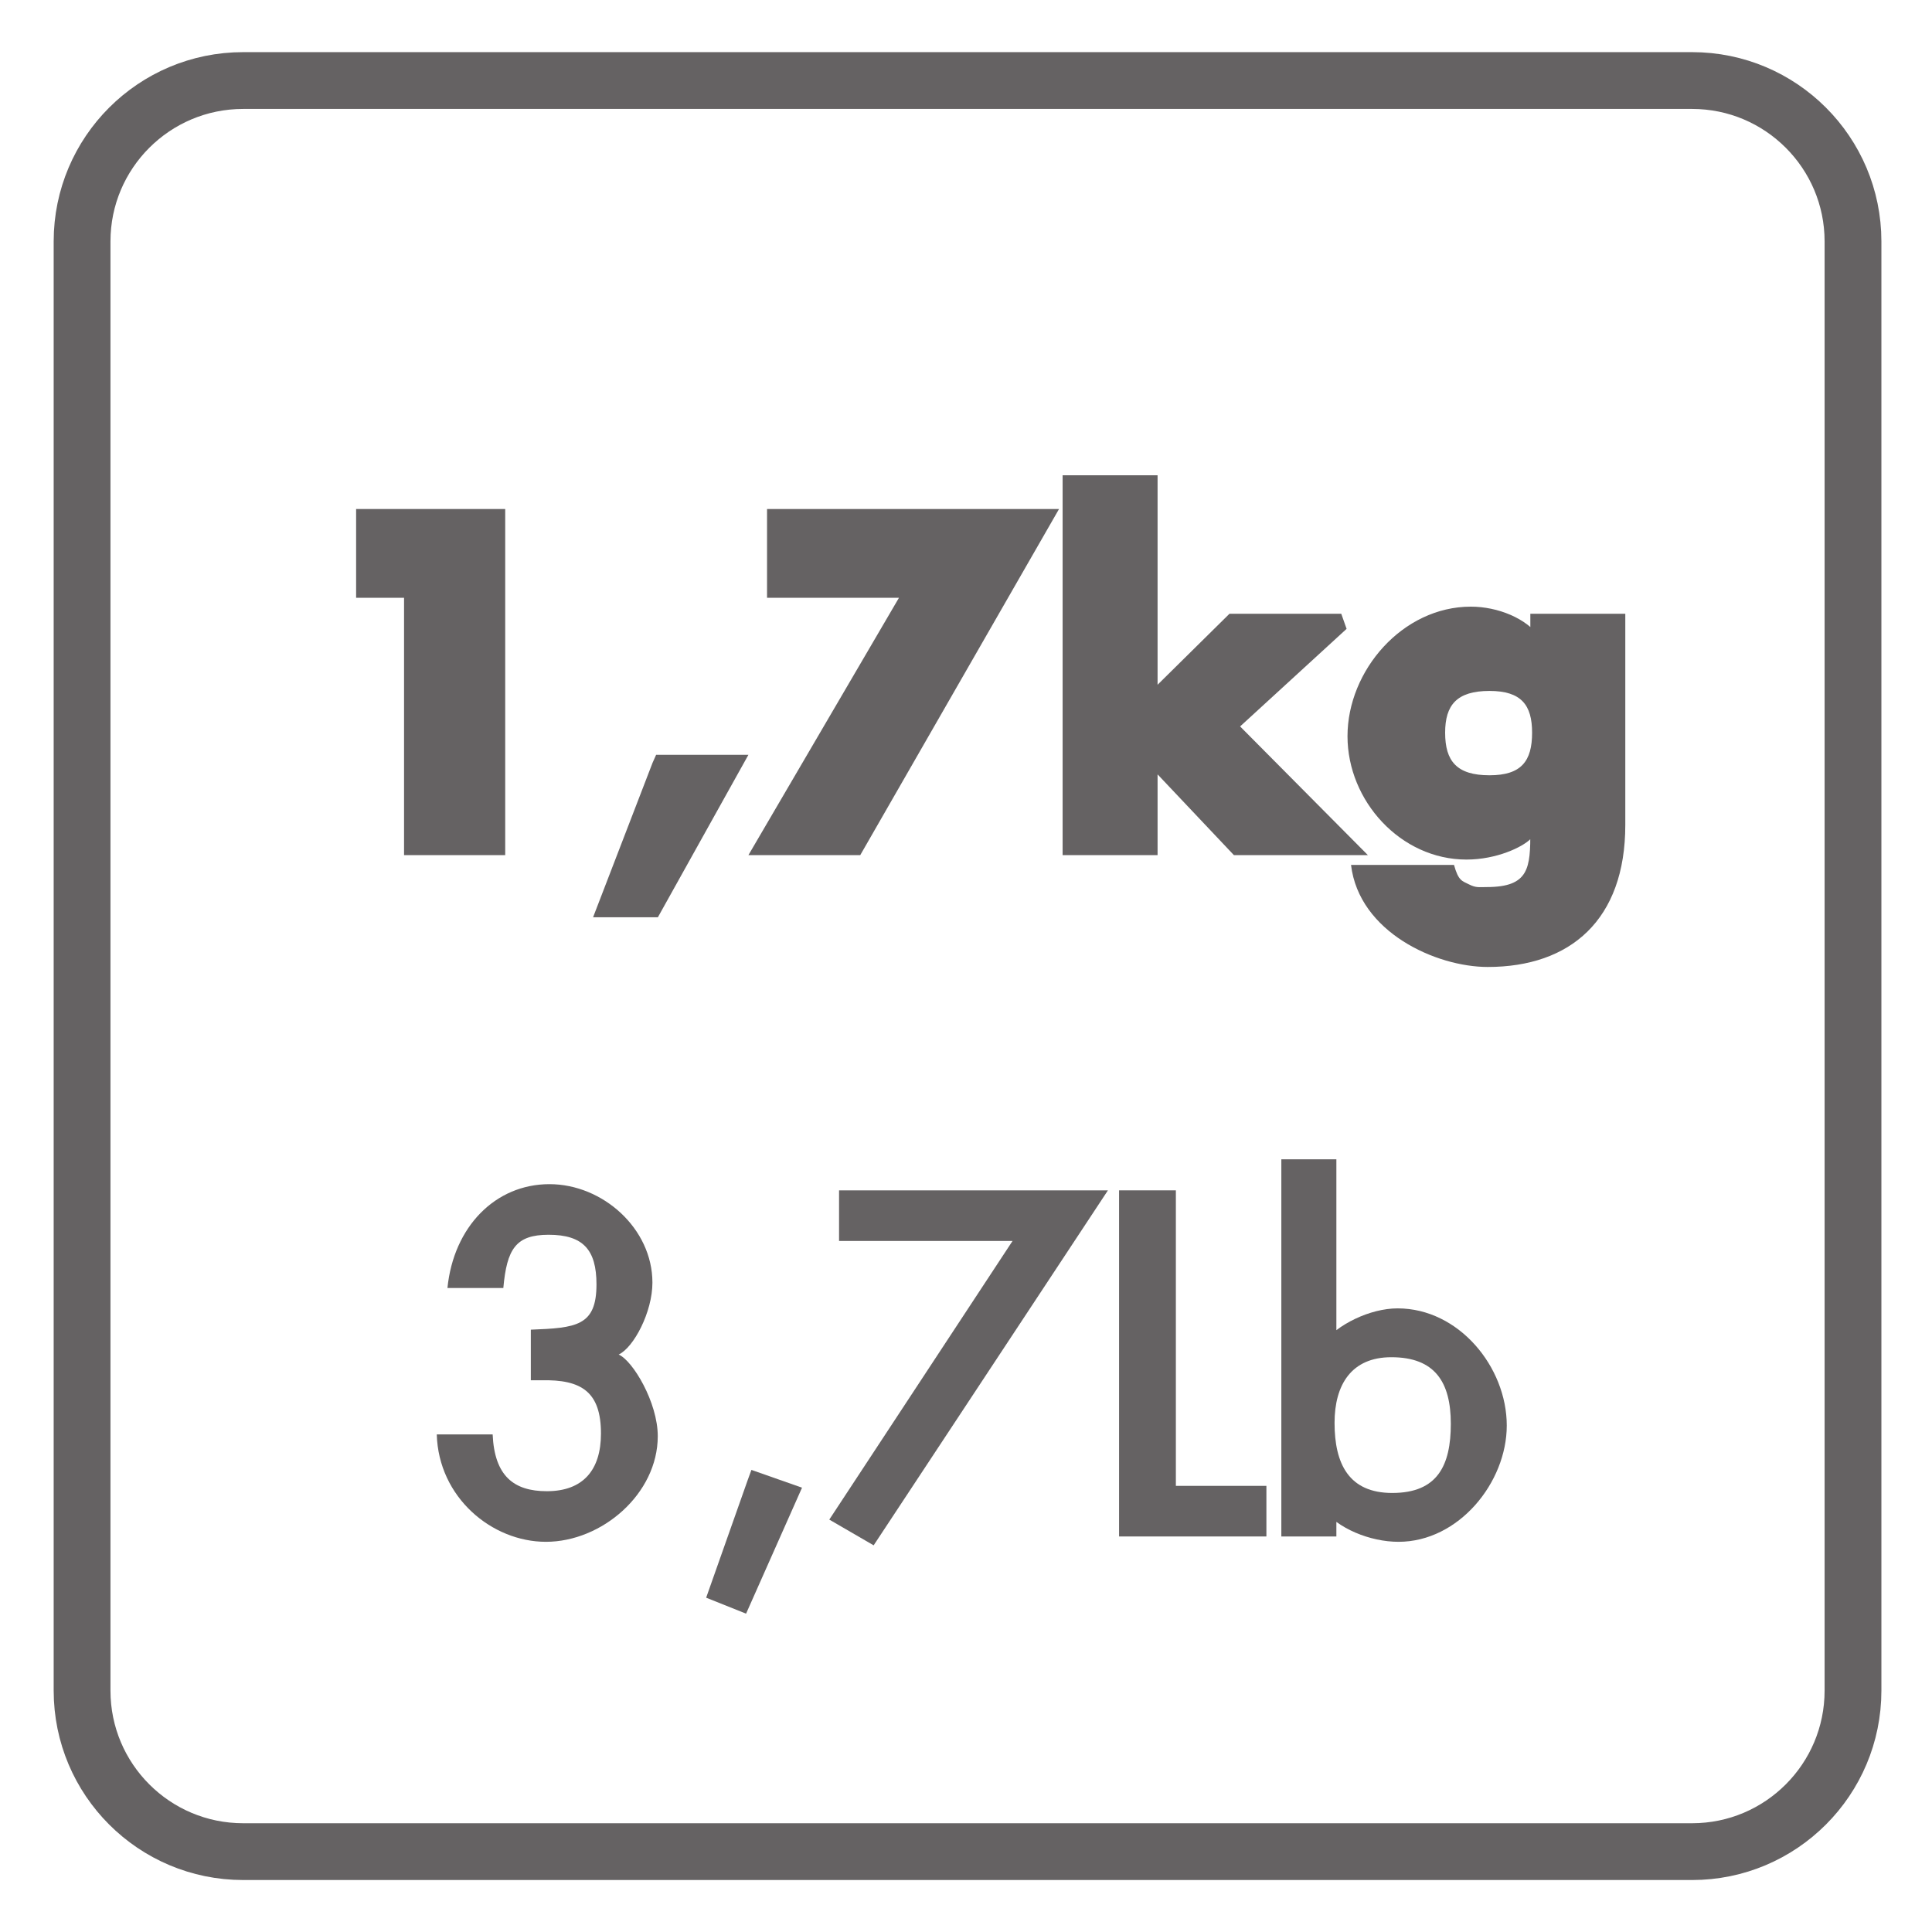 <?xml version="1.0" encoding="UTF-8"?>
<svg xmlns="http://www.w3.org/2000/svg" xmlns:xlink="http://www.w3.org/1999/xlink" width="34.016pt" height="34.016pt" viewBox="0 0 34.016 34.016" version="1.1">
<defs>
<g>
<symbol overflow="visible" id="glyph0-0">
<path style="stroke:none;" d=""/>
</symbol>
<symbol overflow="visible" id="glyph0-1">
<path style="stroke:none;" d="M 1.938 -4.672 L 1.938 0 L 3.719 0 L 3.719 -6.094 L 1.094 -6.094 L 1.094 -4.531 L 1.938 -4.531 Z M 1.938 -4.672 "/>
</symbol>
<symbol overflow="visible" id="glyph0-2">
<path style="stroke:none;" d="M 1.031 -1.625 L -0.016 1.094 L 1.125 1.094 L 2.719 -1.766 L 1.094 -1.766 Z M 1.031 -1.625 "/>
</symbol>
<symbol overflow="visible" id="glyph0-3">
<path style="stroke:none;" d="M 2.875 -4.781 L 0.078 0 L 2.047 0 L 5.547 -6.094 L 0.406 -6.094 L 0.406 -4.531 L 2.734 -4.531 Z M 2.875 -4.781 "/>
</symbol>
<symbol overflow="visible" id="glyph0-4">
<path style="stroke:none;" d="M 1.859 -6.688 L 0.328 -6.688 L 0.328 0 L 2 0 L 2 -1.422 L 3.344 0 L 5.703 0 L 3.453 -2.266 L 5.328 -3.984 L 5.234 -4.25 L 3.266 -4.25 L 2 -3 L 2 -6.688 Z M 1.859 -6.688 "/>
</symbol>
<symbol overflow="visible" id="glyph0-5">
<path style="stroke:none;" d="M 4.797 -4.25 L 3.266 -4.25 L 3.266 -3.828 L 3.438 -3.828 C 3.203 -4.172 2.688 -4.375 2.219 -4.375 C 1.016 -4.375 0.047 -3.25 0.047 -2.094 C 0.047 -0.953 0.984 0.078 2.141 0.078 C 2.672 0.078 3.125 -0.141 3.266 -0.281 L 3.266 -0.422 C 3.266 0.219 3.25 0.562 2.5 0.562 C 2.359 0.562 2.312 0.578 2.188 0.516 C 2.062 0.453 2 0.453 1.922 0.172 L 0.109 0.172 C 0.25 1.359 1.609 1.969 2.516 1.969 C 3.969 1.969 4.938 1.141 4.938 -0.531 L 4.938 -4.25 Z M 2.547 -2.891 C 3.109 -2.891 3.297 -2.641 3.297 -2.156 C 3.297 -1.656 3.109 -1.406 2.547 -1.406 C 1.969 -1.406 1.766 -1.656 1.766 -2.156 C 1.766 -2.641 1.969 -2.891 2.547 -2.891 Z M 2.547 -2.891 "/>
</symbol>
<symbol overflow="visible" id="glyph1-0">
<path style="stroke:none;" d=""/>
</symbol>
<symbol overflow="visible" id="glyph1-1">
<path style="stroke:none;" d="M 2.094 -2.75 C 2.797 -2.766 3.141 -2.547 3.141 -1.812 C 3.141 -1.172 2.828 -0.797 2.188 -0.797 C 1.609 -0.797 1.266 -1.062 1.234 -1.797 L 0.25 -1.797 C 0.281 -0.688 1.219 0.094 2.172 0.094 C 3.156 0.094 4.141 -0.75 4.141 -1.766 C 4.141 -2.359 3.703 -3.094 3.453 -3.203 C 3.719 -3.328 4.047 -3.953 4.047 -4.469 C 4.047 -5.422 3.172 -6.203 2.234 -6.203 C 1.281 -6.203 0.547 -5.453 0.438 -4.375 L 1.422 -4.375 C 1.484 -5.062 1.641 -5.312 2.219 -5.312 C 2.828 -5.312 3.062 -5.047 3.062 -4.438 C 3.062 -3.703 2.703 -3.672 1.906 -3.641 L 1.906 -2.75 Z M 2.094 -2.75 "/>
</symbol>
<symbol overflow="visible" id="glyph1-2">
<path style="stroke:none;" d="M 0.984 -1 L 0.25 1.078 L 0.953 1.359 L 1.938 -0.859 L 1.047 -1.172 Z M 0.984 -1 "/>
</symbol>
<symbol overflow="visible" id="glyph1-3">
<path style="stroke:none;" d="M 3.438 -5.453 L 0.047 -0.297 L 0.828 0.156 L 4.953 -6.094 L 0.219 -6.094 L 0.219 -5.203 L 3.281 -5.203 Z M 3.438 -5.453 "/>
</symbol>
<symbol overflow="visible" id="glyph1-4">
<path style="stroke:none;" d="M 1.234 -6.094 L 0.406 -6.094 L 0.406 0 L 3 0 L 3 -0.891 L 1.406 -0.891 L 1.406 -6.094 Z M 1.234 -6.094 "/>
</symbol>
<symbol overflow="visible" id="glyph1-5">
<path style="stroke:none;" d="M 2.312 -3.156 C 3.078 -3.156 3.359 -2.719 3.359 -1.984 C 3.359 -1.25 3.125 -0.766 2.328 -0.766 C 1.562 -0.766 1.312 -1.281 1.312 -2 C 1.312 -2.672 1.609 -3.156 2.312 -3.156 Z M 0.547 0 L 1.344 0 L 1.344 -0.5 L 1.094 -0.5 C 1.359 -0.141 1.938 0.094 2.438 0.094 C 3.5 0.094 4.344 -0.953 4.344 -1.953 C 4.344 -2.984 3.5 -4.016 2.422 -4.016 C 1.938 -4.016 1.359 -3.734 1.094 -3.391 L 1.344 -3.391 L 1.344 -6.641 L 0.375 -6.641 L 0.375 0 Z M 0.547 0 "/>
</symbol>
</g>
<clipPath id="clip1">
  <path d="M 0 0 L 34.016 0 L 34.016 34.016 L 0 34.016 Z M 0 0 "/>
</clipPath>
</defs>
<g id="surface1">
<g clip-path="url(#clip1)" clip-rule="nonzero">
<path style="fill:none;stroke-width:1;stroke-linecap:butt;stroke-linejoin:miter;stroke:rgb(39.61%,38.512%,38.785%);stroke-opacity:1;stroke-miterlimit:4;" d="M -0 -0.001 C -0 -1.567 -1.27 -2.836 -2.832 -2.836 L -28.344 -2.836 C -29.91 -2.836 -31.18 -1.567 -31.18 -0.001 L -31.18 25.515 C -31.18 27.078 -29.91 28.347 -28.344 28.347 L -2.832 28.347 C -1.27 28.347 -0 27.078 -0 25.515 Z M -0 -0.001 " transform="matrix(1,0,0,-1,32.625,29.765)"/>
</g>
<g style="fill:rgb(39.61%,38.512%,38.785%);fill-opacity:1;">
  <use xlink:href="#glyph0-1" x="5.176" y="15.056"/>
  <use xlink:href="#glyph0-2" x="10.458" y="15.056"/>
  <use xlink:href="#glyph0-3" x="13.099" y="15.056"/>
  <use xlink:href="#glyph0-4" x="18.381" y="15.056"/>
  <use xlink:href="#glyph0-5" x="23.678" y="15.056"/>
</g>
<g style="fill:rgb(39.61%,38.512%,38.785%);fill-opacity:1;">
  <use xlink:href="#glyph1-1" x="7.44" y="27.052"/>
  <use xlink:href="#glyph1-2" x="12.183" y="27.052"/>
  <use xlink:href="#glyph1-3" x="14.554" y="27.052"/>
  <use xlink:href="#glyph1-4" x="19.297" y="27.052"/>
  <use xlink:href="#glyph1-5" x="22.185" y="27.052"/>
</g>
</g>
</svg>
